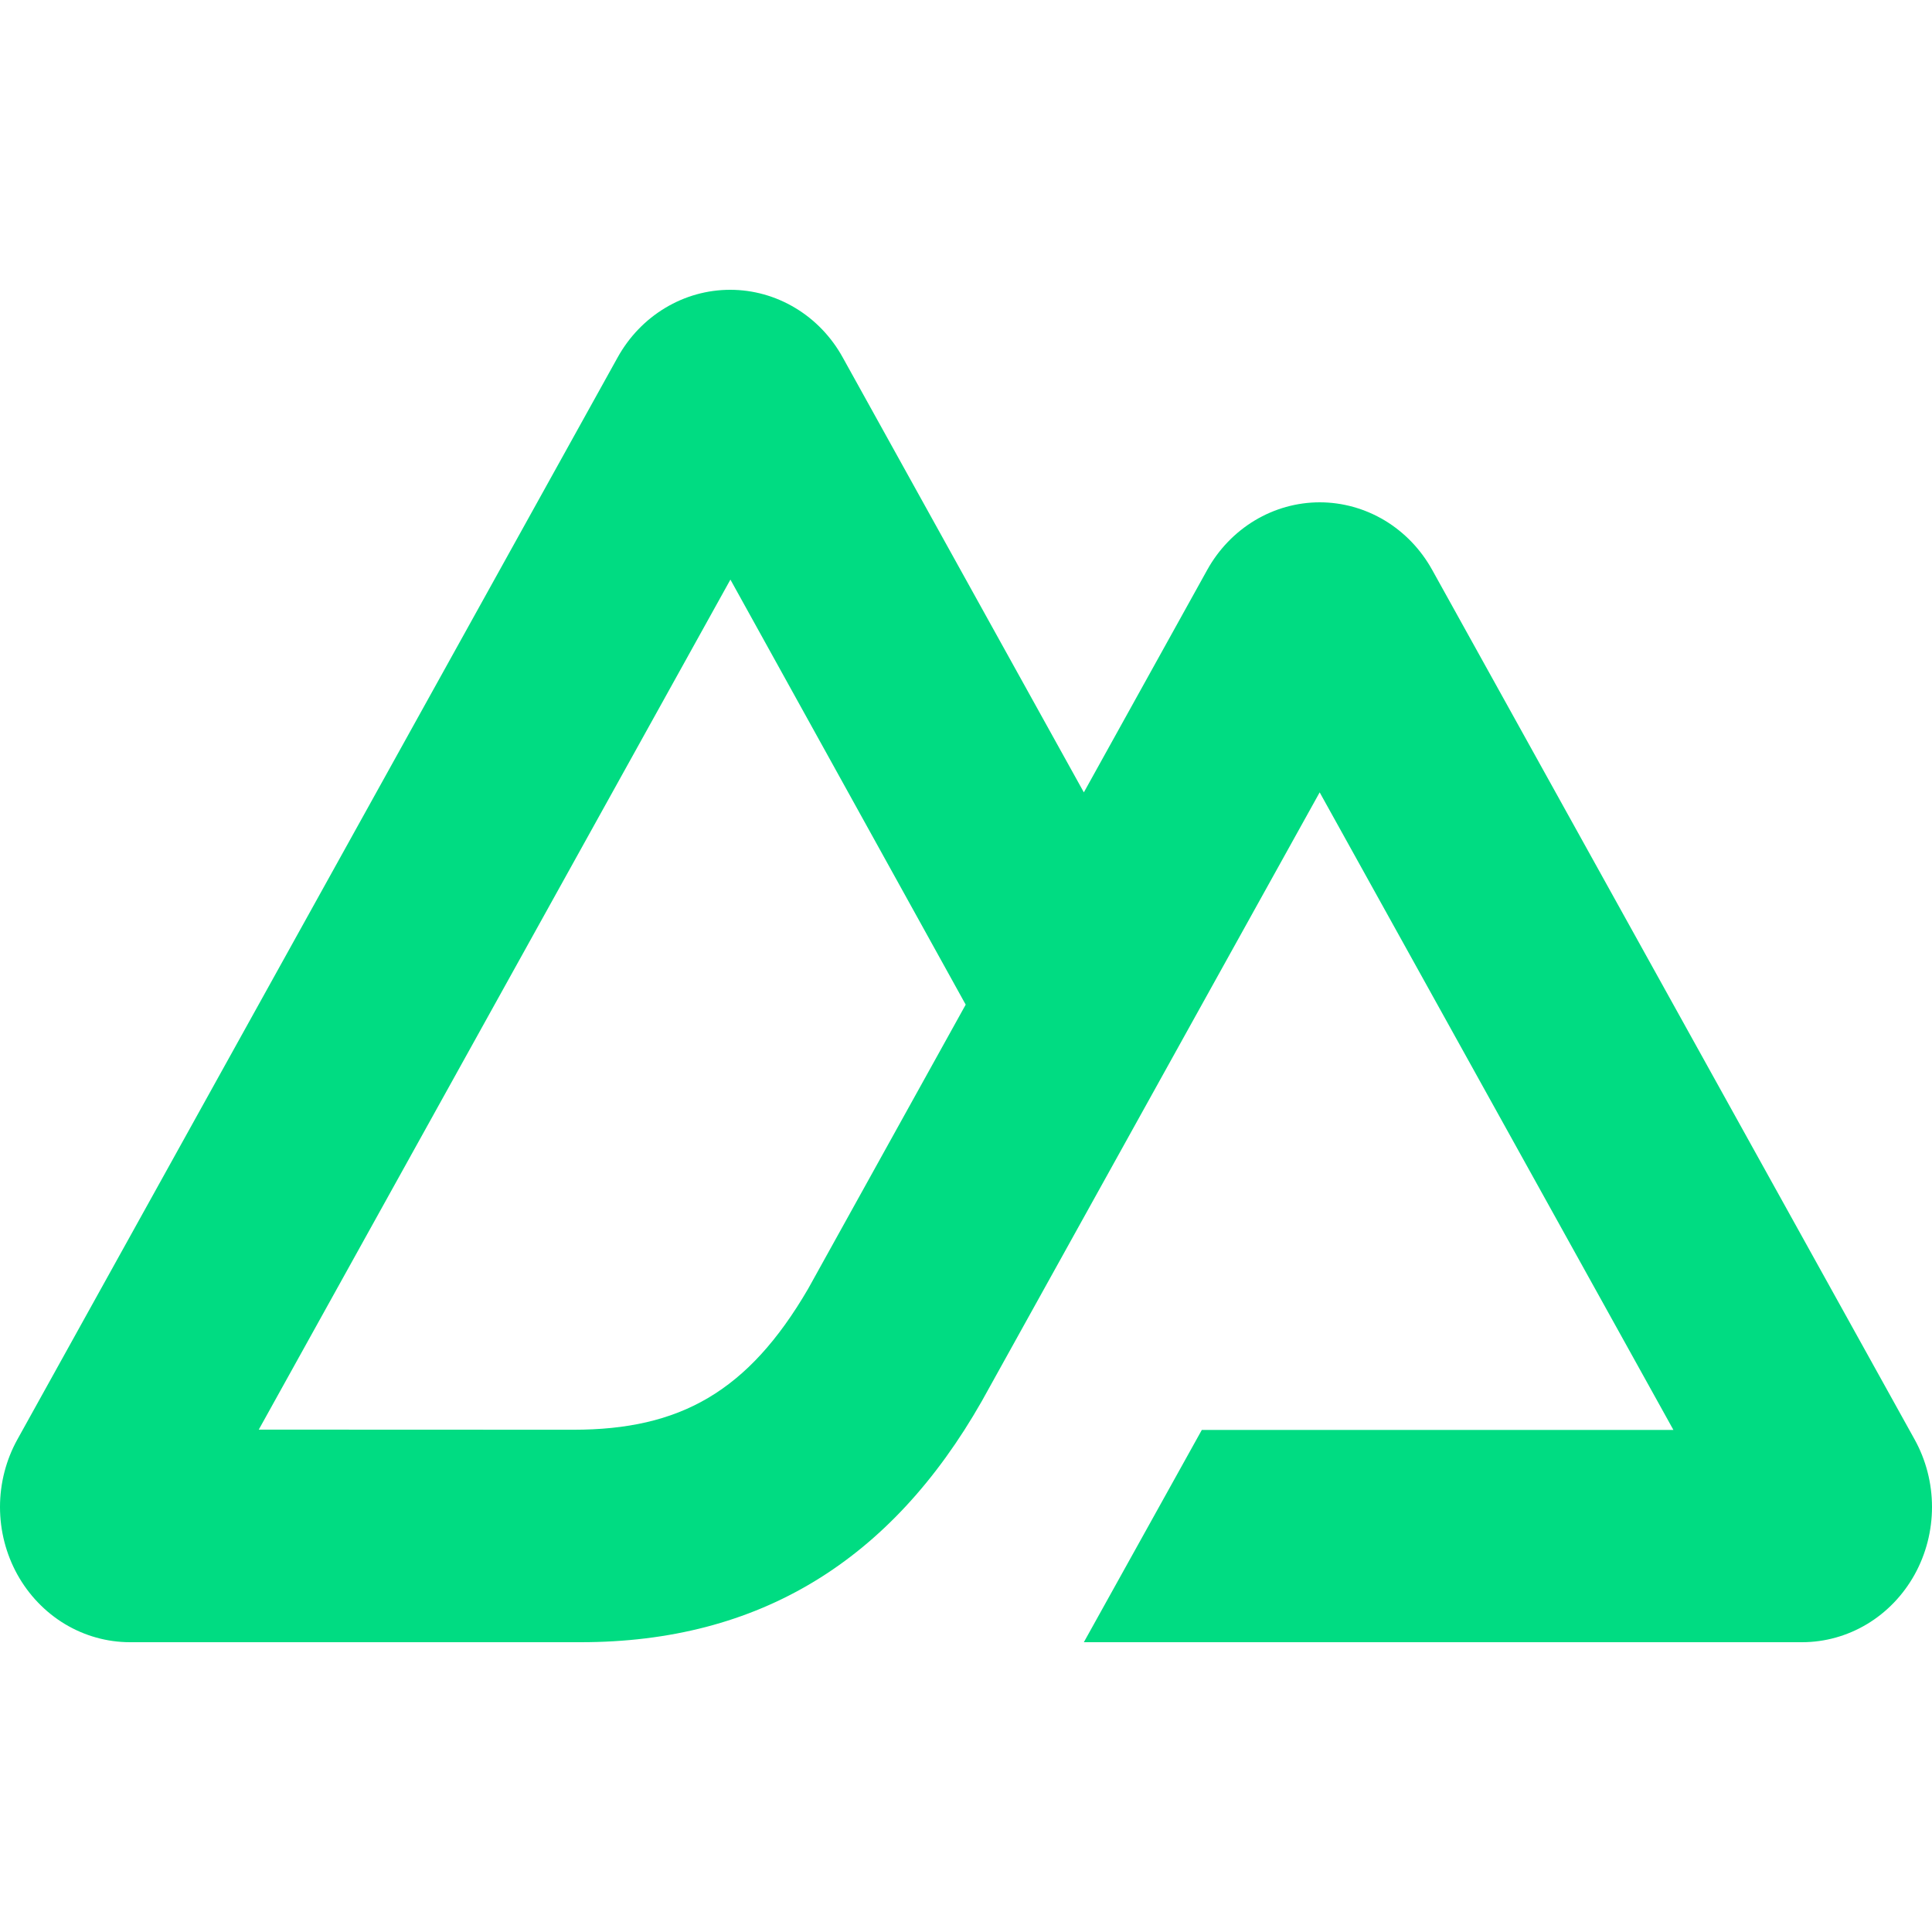 <svg width="72" height="72" viewBox="0 0 32 32" fill="none" xmlns="http://www.w3.org/2000/svg">
    <g clip-path="url(#clip0_5861_17926)">
        <path
                d="M17.952 27.2H29.848C30.226 27.2 30.597 27.096 30.924 26.9C31.252 26.703 31.523 26.42 31.712 26.08C31.901 25.739 32 25.353 32 24.96C32 24.567 31.9 24.18 31.711 23.84L23.722 9.44C23.533 9.099 23.262 8.817 22.935 8.62C22.608 8.424 22.236 8.32 21.859 8.32C21.481 8.32 21.11 8.424 20.783 8.62C20.456 8.817 20.184 9.099 19.995 9.44L17.952 13.124L13.958 5.92C13.77 5.579 13.498 5.296 13.171 5.1C12.843 4.903 12.472 4.8 12.094 4.8C11.716 4.8 11.345 4.903 11.018 5.1C10.691 5.296 10.419 5.579 10.23 5.92L0.289 23.84C0.1 24.18 0 24.567 2.03726e-07 24.96C-0 25.353 0.099 25.739 0.288 26.08C0.477 26.42 0.749 26.703 1.076 26.9C1.403 27.096 1.774 27.2 2.152 27.2H9.619C12.578 27.2 14.759 25.847 16.261 23.209L19.906 16.64L21.858 13.124L27.717 23.684H19.906L17.952 27.2ZM9.497 23.681L4.286 23.679L12.098 9.6L15.995 16.64L13.386 21.345C12.389 23.057 11.256 23.681 9.497 23.681Z"
                fill="#00DC82" />
    </g>
    <defs>
        <clipPath id="clip0_5861_17926">
            <rect width="32" height="32" fill="white" />
        </clipPath>
    </defs>
</svg>